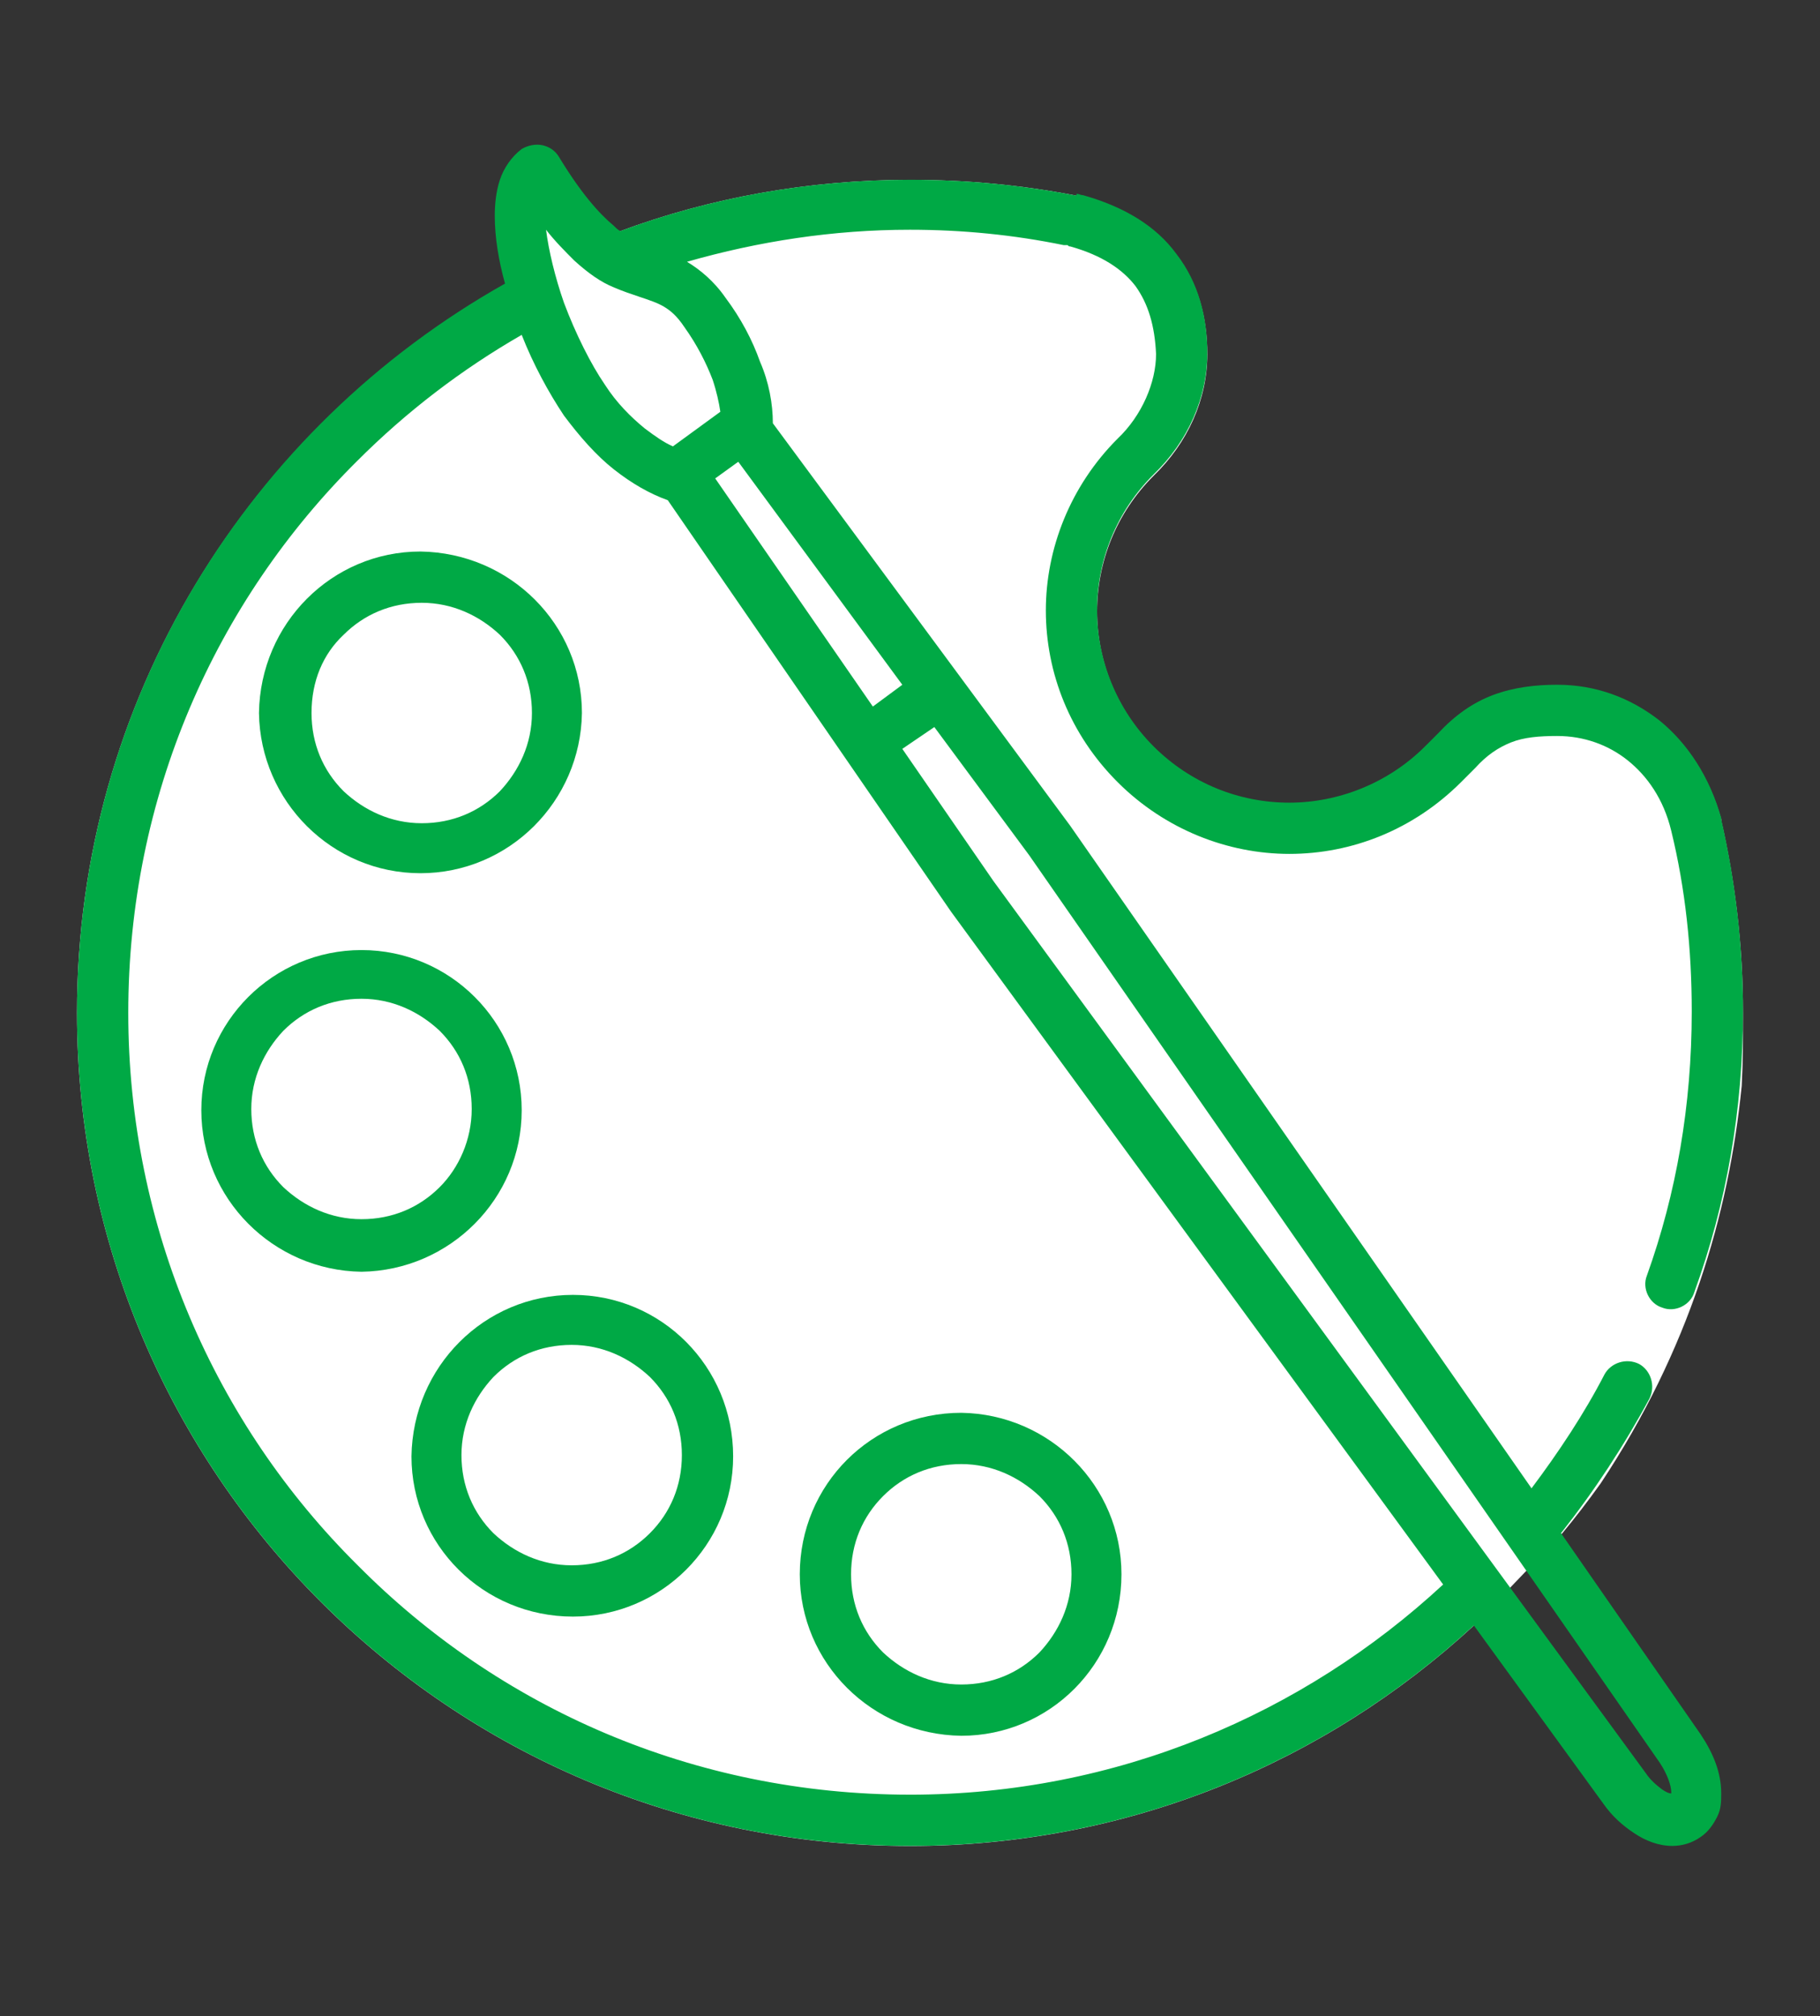 <svg fill="none" height="144" viewBox="0 0 130 144" width="130" xmlns="http://www.w3.org/2000/svg"><rect x="0" y="0" width="130" height="144" fill="#333333" stroke="none"/><path d="m124.5 72.893c0-.183 0-.366 0-.549 0-4.76-.549-9.337-1.556-13.731v-.092c-.824-2.929-2.38-5.309-4.394-6.957-2.105-1.648-4.577-2.563-7.323-2.563-1.556 0-3.112.183-4.577.732-1.465.549-2.746 1.465-3.936 2.746l-.916.915c-2.654 2.655-6.224 4.028-9.703 4.028-3.57 0-7.048-1.373-9.703-4.028s-4.028-6.225-4.028-9.703c0-3.57 1.373-7.048 4.028-9.703 2.471-2.38 3.845-5.492 3.845-8.696 0-2.563-.641-5.035-2.197-7.048-1.465-2.014-3.753-3.387-6.682-4.211-.183 0-.275-.091-.458-.091 0 .092-.091 0-.183 0-3.845-.732-7.689-1.098-11.717-1.098-7.231 0-14.28 1.282-20.688 3.662l-2.655 1.282-3.295-3.295v4.852l-2.197 1.007c-18.308 10.161-30.665 29.567-30.665 51.994 0 32.862 26.638 59.5 59.5 59.5 15.562 0 29.659-5.95 40.277-15.745l6.316-6.591c.915-1.098 1.831-2.288 2.746-3.57 6.316-9.52 9.154-19.223 10.069-28.377.092-1.739.092-3.295.092-4.668z" fill="#fff"/><g fill="#00a945"><path d="m117.635 91.107c-.367.915.183 2.014 1.098 2.288.915.366 2.014-.183 2.289-1.099 2.288-6.316 3.478-12.998 3.478-20.047 0-4.76-.549-9.337-1.556-13.731v-.091c-.824-2.929-2.38-5.309-4.394-6.957-2.105-1.648-4.577-2.563-7.323-2.563-1.556 0-3.112.183-4.577.732-1.465.549-2.746 1.465-3.936 2.746l-.916.915c-2.654 2.655-6.224 4.028-9.703 4.028-3.57 0-7.048-1.373-9.703-4.028s-4.028-6.225-4.028-9.703c0-3.57 1.373-7.048 4.028-9.703 2.471-2.38 3.845-5.492 3.845-8.696 0-2.563-.641-5.035-2.197-7.048-1.465-2.014-3.753-3.387-6.682-4.211-.183 0-.275-.092-.458-.092 0 .183-.091.092-.183.092-3.845-.732-7.689-1.099-11.717-1.099-7.231 0-14.28 1.282-20.688 3.662-.183-.091-.275-.183-.458-.366-1.098-.915-2.38-2.38-3.936-4.943-.275-.458-.732-.732-1.19-.824-.458-.092-1.007 0-1.465.275-.732.549-1.282 1.373-1.556 2.197s-.366 1.739-.366 2.563c0 1.556.275 3.204.732 4.851-18.216 10.252-30.574 29.659-30.574 52.085 0 32.862 26.638 59.5 59.5 59.5 15.562 0 29.659-5.95 40.277-15.745l9.245 12.724c.641.915 1.373 1.556 2.197 2.105.824.55 1.739.916 2.746.916.641 0 1.373-.183 2.014-.641.549-.366.916-.915 1.19-1.465.275-.549.275-1.098.275-1.647 0-1.465-.549-2.838-1.465-4.211l-9.977-14.372c2.38-3.02 4.485-6.224 6.316-9.611.457-.915.091-2.014-.733-2.472-.915-.458-2.013-.091-2.471.732-1.465 2.837-3.296 5.583-5.218 8.147l-32.954-47.326-21.237-28.743c0-1.373-.275-2.929-.915-4.394-.549-1.556-1.373-3.112-2.471-4.577-.824-1.19-1.831-2.014-2.746-2.563 5.126-1.465 10.435-2.288 15.928-2.288 3.753 0 7.415.366 10.985 1.099h.275c.092.091.092.091.183.091 2.288.641 3.753 1.648 4.668 2.838.915 1.282 1.373 2.838 1.465 4.851 0 2.014-1.007 4.394-2.746 6.042-3.387 3.387-5.126 7.872-5.126 12.266 0 4.485 1.739 8.879 5.126 12.266s7.872 5.126 12.266 5.126c4.485 0 8.88-1.739 12.267-5.126l.915-.915.091-.091c.824-.915 1.648-1.465 2.564-1.831.915-.366 2.013-.458 3.295-.458 1.922 0 3.661.641 5.035 1.739 1.373 1.099 2.563 2.746 3.112 5.035 1.007 4.119 1.464 8.422 1.464 12.907 0 6.682-1.098 12.998-3.203 18.857zm-72.041-69.935c.824.275 1.373.458 1.831.732s.915.641 1.465 1.465c.915 1.282 1.556 2.563 2.014 3.753.275.824.458 1.648.549 2.288l-3.387 2.471c-.641-.275-1.282-.732-2.014-1.282-1.007-.824-2.014-1.831-2.838-3.112-1.007-1.465-2.105-3.662-2.929-5.859-.641-1.831-1.098-3.753-1.282-5.218.641.824 1.373 1.556 2.014 2.197 1.007.915 1.922 1.556 2.838 1.922.641.275 1.19.458 1.739.641zm72.956 104.72c.549.824.824 1.647.824 2.105v.092c-.183 0-.366-.092-.641-.275-.366-.275-.824-.641-1.19-1.19l-46.593-63.711-6.499-9.428 2.288-1.556 6.774 9.154zm-67.464-91.722 1.648-1.19 11.717 15.928-2.105 1.556zm13.914 94.01c-15.47 0-29.384-6.224-39.453-16.385-10.161-10.069-16.385-24.075-16.385-39.453 0-15.47 6.225-29.384 16.385-39.453 3.478-3.478 7.415-6.499 11.717-8.971.824 2.105 1.922 4.119 3.021 5.767 1.099 1.465 2.288 2.838 3.57 3.845 1.282 1.007 2.563 1.739 3.845 2.197l20.23 29.384 35.151 48.058c-9.978 9.245-23.342 15.012-38.08 15.012z"/><path d="m30.032 62.367c6.316 0 11.442-5.126 11.534-11.442 0-6.316-5.126-11.442-11.534-11.534-6.316 0-11.442 5.126-11.534 11.534.092 6.316 5.218 11.442 11.534 11.442zm-5.492-17.026c1.465-1.465 3.387-2.288 5.584-2.288s4.119.915 5.584 2.288c1.465 1.465 2.288 3.387 2.288 5.584s-.915 4.119-2.288 5.584c-1.465 1.465-3.387 2.288-5.584 2.288s-4.119-.915-5.584-2.288c-1.465-1.465-2.288-3.387-2.288-5.584 0-2.288.824-4.211 2.288-5.584z"/><path d="m37.264 79.298c0-6.316-5.126-11.442-11.442-11.442-6.316 0-11.442 5.126-11.442 11.442 0 6.316 5.126 11.442 11.442 11.534 6.316-.091 11.442-5.218 11.442-11.534zm-5.859 5.492c-1.465 1.465-3.387 2.288-5.584 2.288s-4.119-.915-5.584-2.288c-1.465-1.465-2.288-3.387-2.288-5.584 0-2.197.915-4.119 2.288-5.584 1.465-1.465 3.387-2.288 5.584-2.288s4.119.915 5.584 2.288c1.465 1.465 2.288 3.387 2.288 5.584 0 2.197-.915 4.211-2.288 5.584z"/><path d="m40.925 92.484c-6.316 0-11.442 5.126-11.534 11.534 0 6.316 5.126 11.443 11.534 11.443 6.316 0 11.442-5.127 11.442-11.443 0-6.407-5.126-11.534-11.442-11.534zm5.492 17.027c-1.465 1.464-3.387 2.288-5.584 2.288s-4.119-.915-5.584-2.288c-1.465-1.465-2.288-3.387-2.288-5.584s.915-4.12 2.288-5.584c1.465-1.465 3.387-2.288 5.584-2.288s4.119.915 5.584 2.288c1.465 1.465 2.288 3.387 2.288 5.584s-.824 4.119-2.288 5.584z"/><path d="m57.128 112.44c0 6.316 5.126 11.442 11.534 11.534 6.316 0 11.442-5.126 11.442-11.534 0-6.316-5.126-11.442-11.442-11.534-6.408 0-11.534 5.126-11.534 11.534zm5.95-5.584c1.465-1.464 3.387-2.288 5.584-2.288 2.197 0 4.119.915 5.584 2.288 1.465 1.465 2.288 3.387 2.288 5.584s-.915 4.119-2.288 5.584c-1.465 1.465-3.387 2.288-5.584 2.288-2.197 0-4.119-.915-5.584-2.288-1.465-1.465-2.288-3.387-2.288-5.584s.824-4.119 2.288-5.584z"/></g></svg>